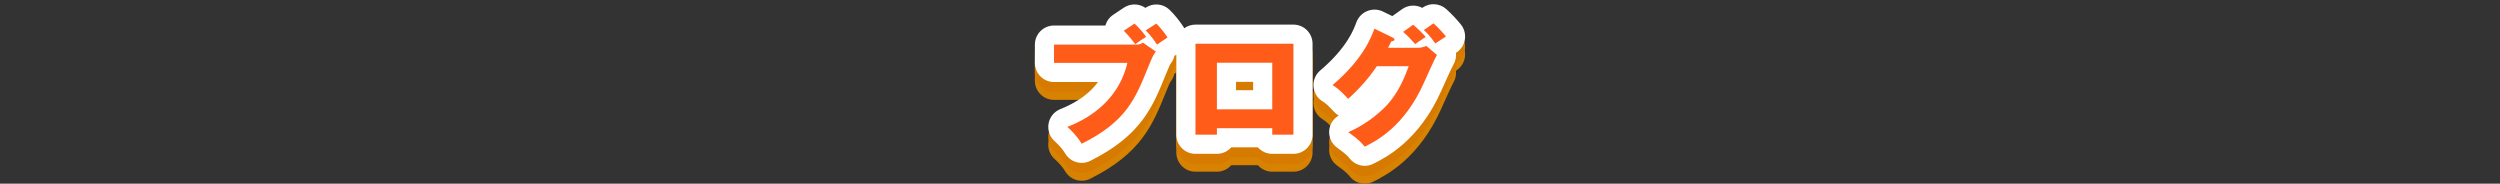 <svg xmlns="http://www.w3.org/2000/svg" xmlns:xlink="http://www.w3.org/1999/xlink" width="980" height="72" viewBox="0 0 980 72"><rect x="0" y="0" width="980" height="72" fill="#333333" stroke="none"/><use xlink:href="#a" fill="#d78200" y="7"/><use xlink:href="#a" fill="#d77b00" y="4"/><use xlink:href="#a" fill="#fff"/><defs><path id="a" d="M507.026 9.647h-38.402c-1.641 0-3.155.533-4.39 1.428l-.222-.392c-1.246-1.966-3.534-4.969-5.613-6.914-2.502-2.341-6.272-2.688-9.161-.844l-.243.155c-2.504-1.736-5.848-1.795-8.431-.075l-4.2 2.8c-1.496.998-2.571 2.49-3.055 4.192h-20.137c-4.142 0-7.5 3.358-7.5 7.5v7.15c0 4.142 3.358 7.5 7.5 7.5h17.254c-3.279 4.465-8.185 7.983-14.8 10.643-2.406.967-4.142 3.108-4.59 5.663-.448 2.554.455 5.158 2.388 6.887 1.736 1.553 3.216 3.281 4.168 4.868 1.398 2.33 3.878 3.642 6.436 3.642 1.127 0 2.27-.255 3.341-.789 19.999-9.971 24.5-21.133 29.699-34.028 1.424-3.486 1.502-3.632 2.096-4.457.581-.808.99-1.715 1.213-2.666l.746-.495v31.385c0 4.143 3.358 7.5 7.5 7.5h8.4c2.245 0 4.26-.986 5.634-2.55h10.433c1.375 1.563 3.389 2.55 5.634 2.55h8.301c4.143 0 7.5-3.357 7.5-7.5v-35.653c.001-4.142-3.356-7.5-7.499-7.5zm-15.801 25.703h-6.701v-3.252h6.701v3.252zM572.703 9.637c-1.323-1.667-3.753-4.31-5.838-6.134-2.595-2.271-6.401-2.479-9.228-.508l-.126.088c-2.465-1.319-5.52-1.171-7.874.497l-3.857 2.734-3.728-1.812c-1.907-.926-4.134-.963-6.1-.169-1.968.794-3.521 2.423-4.25 4.415-.997 2.721-3.646 9.951-14.179 18.881-1.826 1.548-2.804 3.875-2.631 6.263s1.476 4.55 3.506 5.818c1.558.974 2.033 1.456 4.63 4.198.532.561 1.13 1.021 1.771 1.382-2.072 1.186-3.475 3.301-3.733 5.711-.291 2.712.914 5.369 3.146 6.938 3.541 2.487 4.41 3.611 4.828 4.151 1.46 1.888 3.674 2.911 5.937 2.911 1.134 0 2.28-.257 3.351-.792 4.897-2.448 17.905-8.953 26.685-28.678l.457-1.016c.886-1.971 3.581-7.968 4.236-9.107.874-1.457 1.201-3.107 1.022-4.696l.36-.243c1.707-1.179 2.85-3.013 3.155-5.066s-.251-4.14-1.54-5.766z"/></defs><path fill="#FF5B19" d="M445.476 17.498c1.05 0 1.95-.301 2.5-.801l5.101 3.501c-1.15 1.6-1.5 2.45-2.95 6-5.101 12.65-8.651 21.451-26.102 30.151-1.95-3.25-4.65-5.75-5.601-6.6 5.351-2.15 19.551-8.351 23.501-25.102h-28.752v-7.15h32.303zm-.75-8.251c1.6 1.4 3.6 3.75 4.55 5.2-1.5.95-1.75 1.101-4.25 2.851-.95-1.25-2.5-3.25-4.5-5.251l4.2-2.8zm8.55 0c1.55 1.45 3.45 3.95 4.4 5.45-1.4.95-3.2 2.101-4.15 2.801-1.2-2.001-2.4-3.45-4.4-5.601l4.15-2.65zM477.024 50.25v2.55h-8.4v-35.653h38.402v35.653h-8.301v-2.55h-21.701zm21.701-7.4v-18.252h-21.701v18.252h21.701zM555.576 18.748c1.649 0 2.55-.351 3.55-.75l4.15 3.55c-.9 1.5-3.95 8.351-5.1 10.9-7.701 17.302-18.801 22.852-23.202 25.052-.851-1.1-2.25-2.75-6.45-5.7 7.601-3.2 13.65-8.7 16.251-11.851 4.05-4.9 6.351-10.951 7.45-14.001h-12.5c-3.201 4.75-7.001 9-11.251 12.801-2.7-2.851-3.7-3.9-6.101-5.4 12.15-10.301 15.301-19.102 16.4-22.102l7.201 3.5c.199.101.65.351.65.75 0 .5-.701.65-1.201.7-.799 1.551-.949 1.95-1.299 2.551h11.452zm-1.601-9.051c2.051 1.75 3.65 3.3 4.9 4.8-2.85 1.851-3.15 2.051-4.1 2.801-1.951-2.2-2.951-3.25-4.75-4.801l3.95-2.8zm7.951-.55c1.6 1.399 3.75 3.7 4.9 5.15-.65.449-3.601 2.35-4.201 2.75-.35-.5-2.3-3.45-4.5-5.251l3.801-2.649z"/></svg>